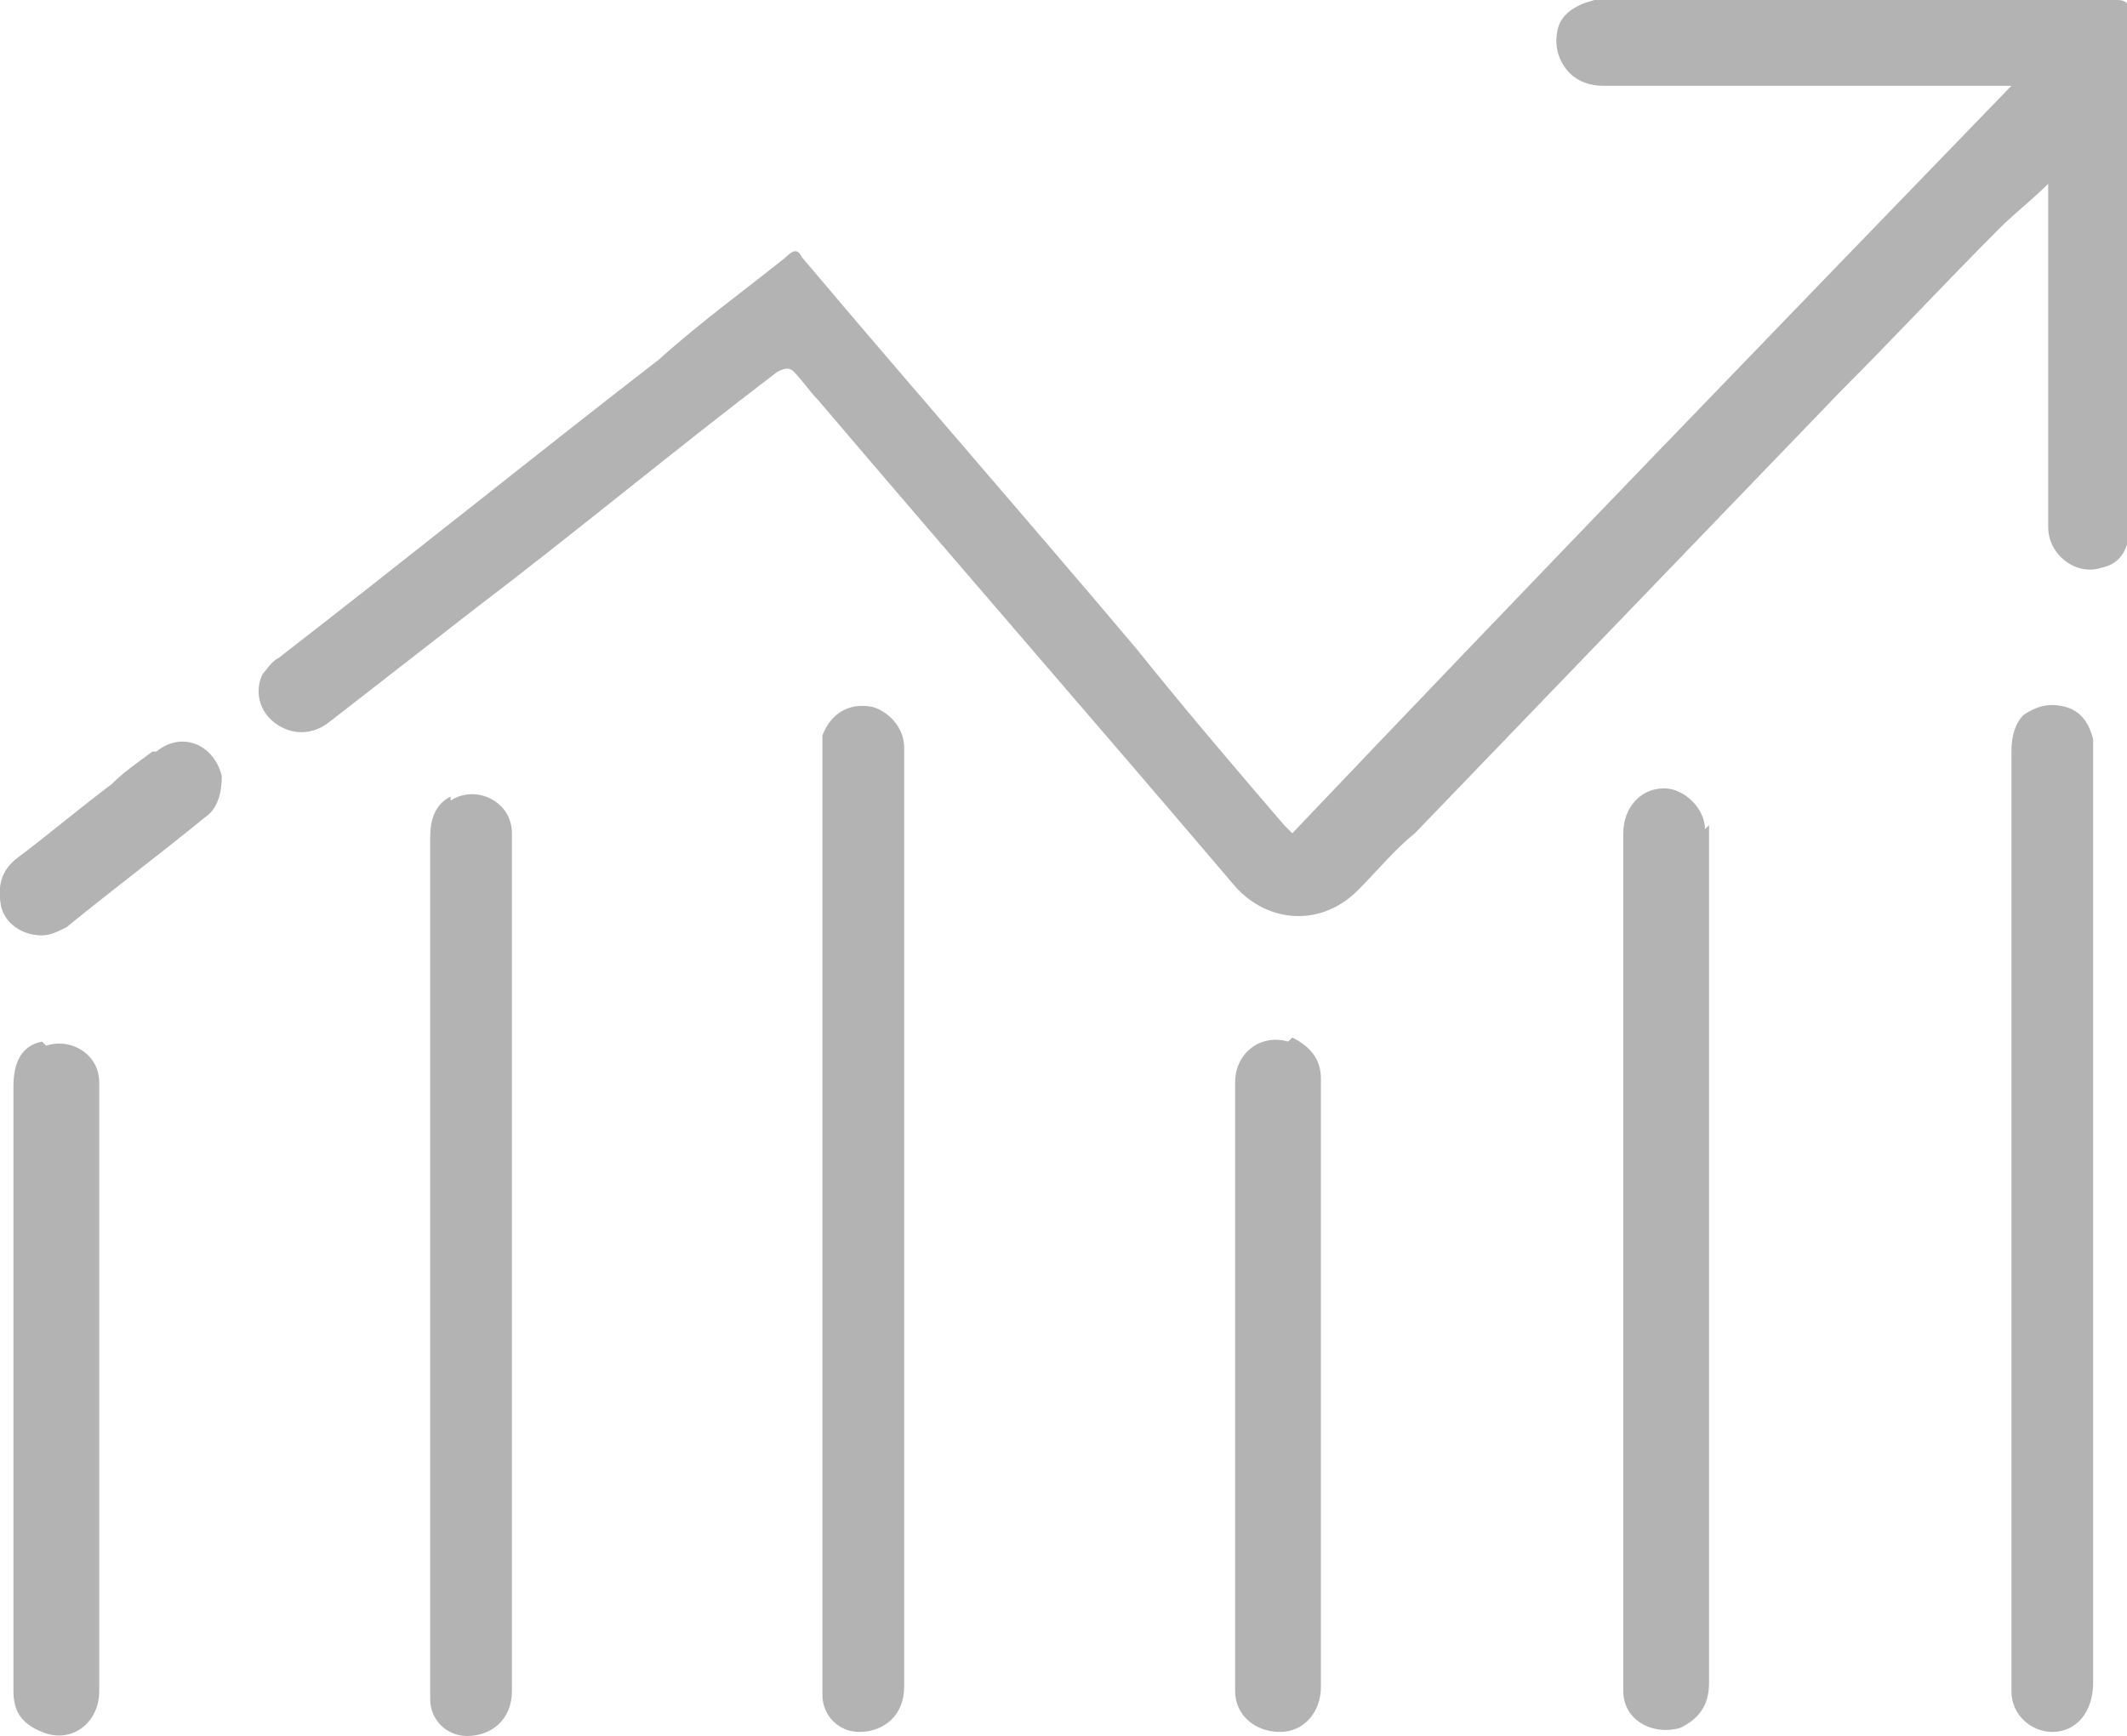 <?xml version="1.0" encoding="UTF-8"?>
<!DOCTYPE svg PUBLIC "-//W3C//DTD SVG 1.1//EN" "http://www.w3.org/Graphics/SVG/1.1/DTD/svg11.dtd">
<!-- Creator: CorelDRAW 2017 -->
<svg xmlns="http://www.w3.org/2000/svg" xml:space="preserve" width="50mm" height="40.82mm" version="1.1" style="shape-rendering:geometricPrecision; text-rendering:geometricPrecision; image-rendering:optimizeQuality; fill-rule:evenodd; clip-rule:evenodd"
viewBox="0 0 520 425"
 xmlns:xlink="http://www.w3.org/1999/xlink">
 <defs>
  <style type="text/css">
   <![CDATA[
    .fil0 {fill:#B3B3B3;fill-rule:nonzero}
   ]]>
  </style>
 </defs>
 <g id="图层_x0020_1">
  <path class="fil0" d="M517 0c-42,0 -83,0 -125,0 -1,0 -1,0 -2,0 -4,1 -8,3 -9,7 -1,4 0,8 3,11 2,2 5,3 8,3l97 0c1,0 2,0 3,0 -59,61 -118,122 -176,183 -1,-1 -1,-1 -2,-2 -12,-14 -24,-28 -36,-43 -27,-32 -55,-64 -82,-96 -1,-2 -2,-2 -4,0 -10,8 -21,16 -31,25 -31,24 -62,49 -93,73 -2,1 -3,3 -4,4 -2,4 -1,9 3,12 4,3 9,3 13,0l36 -28c25,-19 49,-39 74,-58 2,-1 3,-1 4,0 2,2 4,5 6,7 34,40 68,79 102,119 8,9 21,10 30,1 5,-5 9,-10 14,-14l104 -108c13,-13 26,-27 39,-40 4,-4 8,-7 12,-11l0 55c0,10 0,20 0,29 0,7 7,12 13,10 5,-1 7,-5 7,-11 0,-42 0,-83 0,-125 0,-2 -1,-3 -3,-3zm-480 184c-4,3 -7,5 -10,8 -8,6 -15,12 -23,18 -4,3 -5,7 -4,12 1,4 5,7 10,7 2,0 4,-1 6,-2 11,-9 23,-18 34,-27 3,-2 4,-6 4,-10 -2,-8 -10,-11 -16,-6zm184 -1c0,-5 -4,-9 -8,-10 -6,-1 -10,2 -12,7 0,1 0,3 0,4l0 228c0,1 0,2 0,3 0,5 4,9 9,9 6,0 11,-4 11,-11l0 -169c0,-21 0,-41 0,-62zm-111 12c-4,2 -5,6 -5,10 0,35 0,69 0,104l0 103c0,1 0,3 0,4 0,5 4,9 9,9 6,0 11,-4 11,-11l0 -210c0,-8 -9,-12 -15,-8zm307 8c0,-5 -5,-10 -10,-10 -6,0 -10,5 -10,11l0 210c0,7 7,11 14,9 4,-2 7,-5 7,-11l0 -194c0,-5 0,-10 0,-16zm-102 52c-7,-2 -13,3 -13,10 0,25 0,50 0,75l0 37c0,12 0,25 0,37 0,6 5,10 11,10 6,0 10,-5 10,-11l0 -132c0,-6 0,-11 0,-17 0,-5 -3,-8 -7,-10zm-305 0c-5,1 -7,5 -7,11l0 148c0,5 2,8 7,10 7,3 14,-2 14,-10l0 -149c0,-7 -7,-11 -13,-9zm502 -74c-1,-4 -3,-7 -7,-8 -4,-1 -7,0 -10,2 -2,2 -3,5 -3,9 0,38 0,76 0,114l0 112c0,1 0,2 0,4 0,6 5,10 10,10 6,0 10,-5 10,-12l0 -228c0,-1 0,-2 0,-4z"/>
 </g>
</svg>
